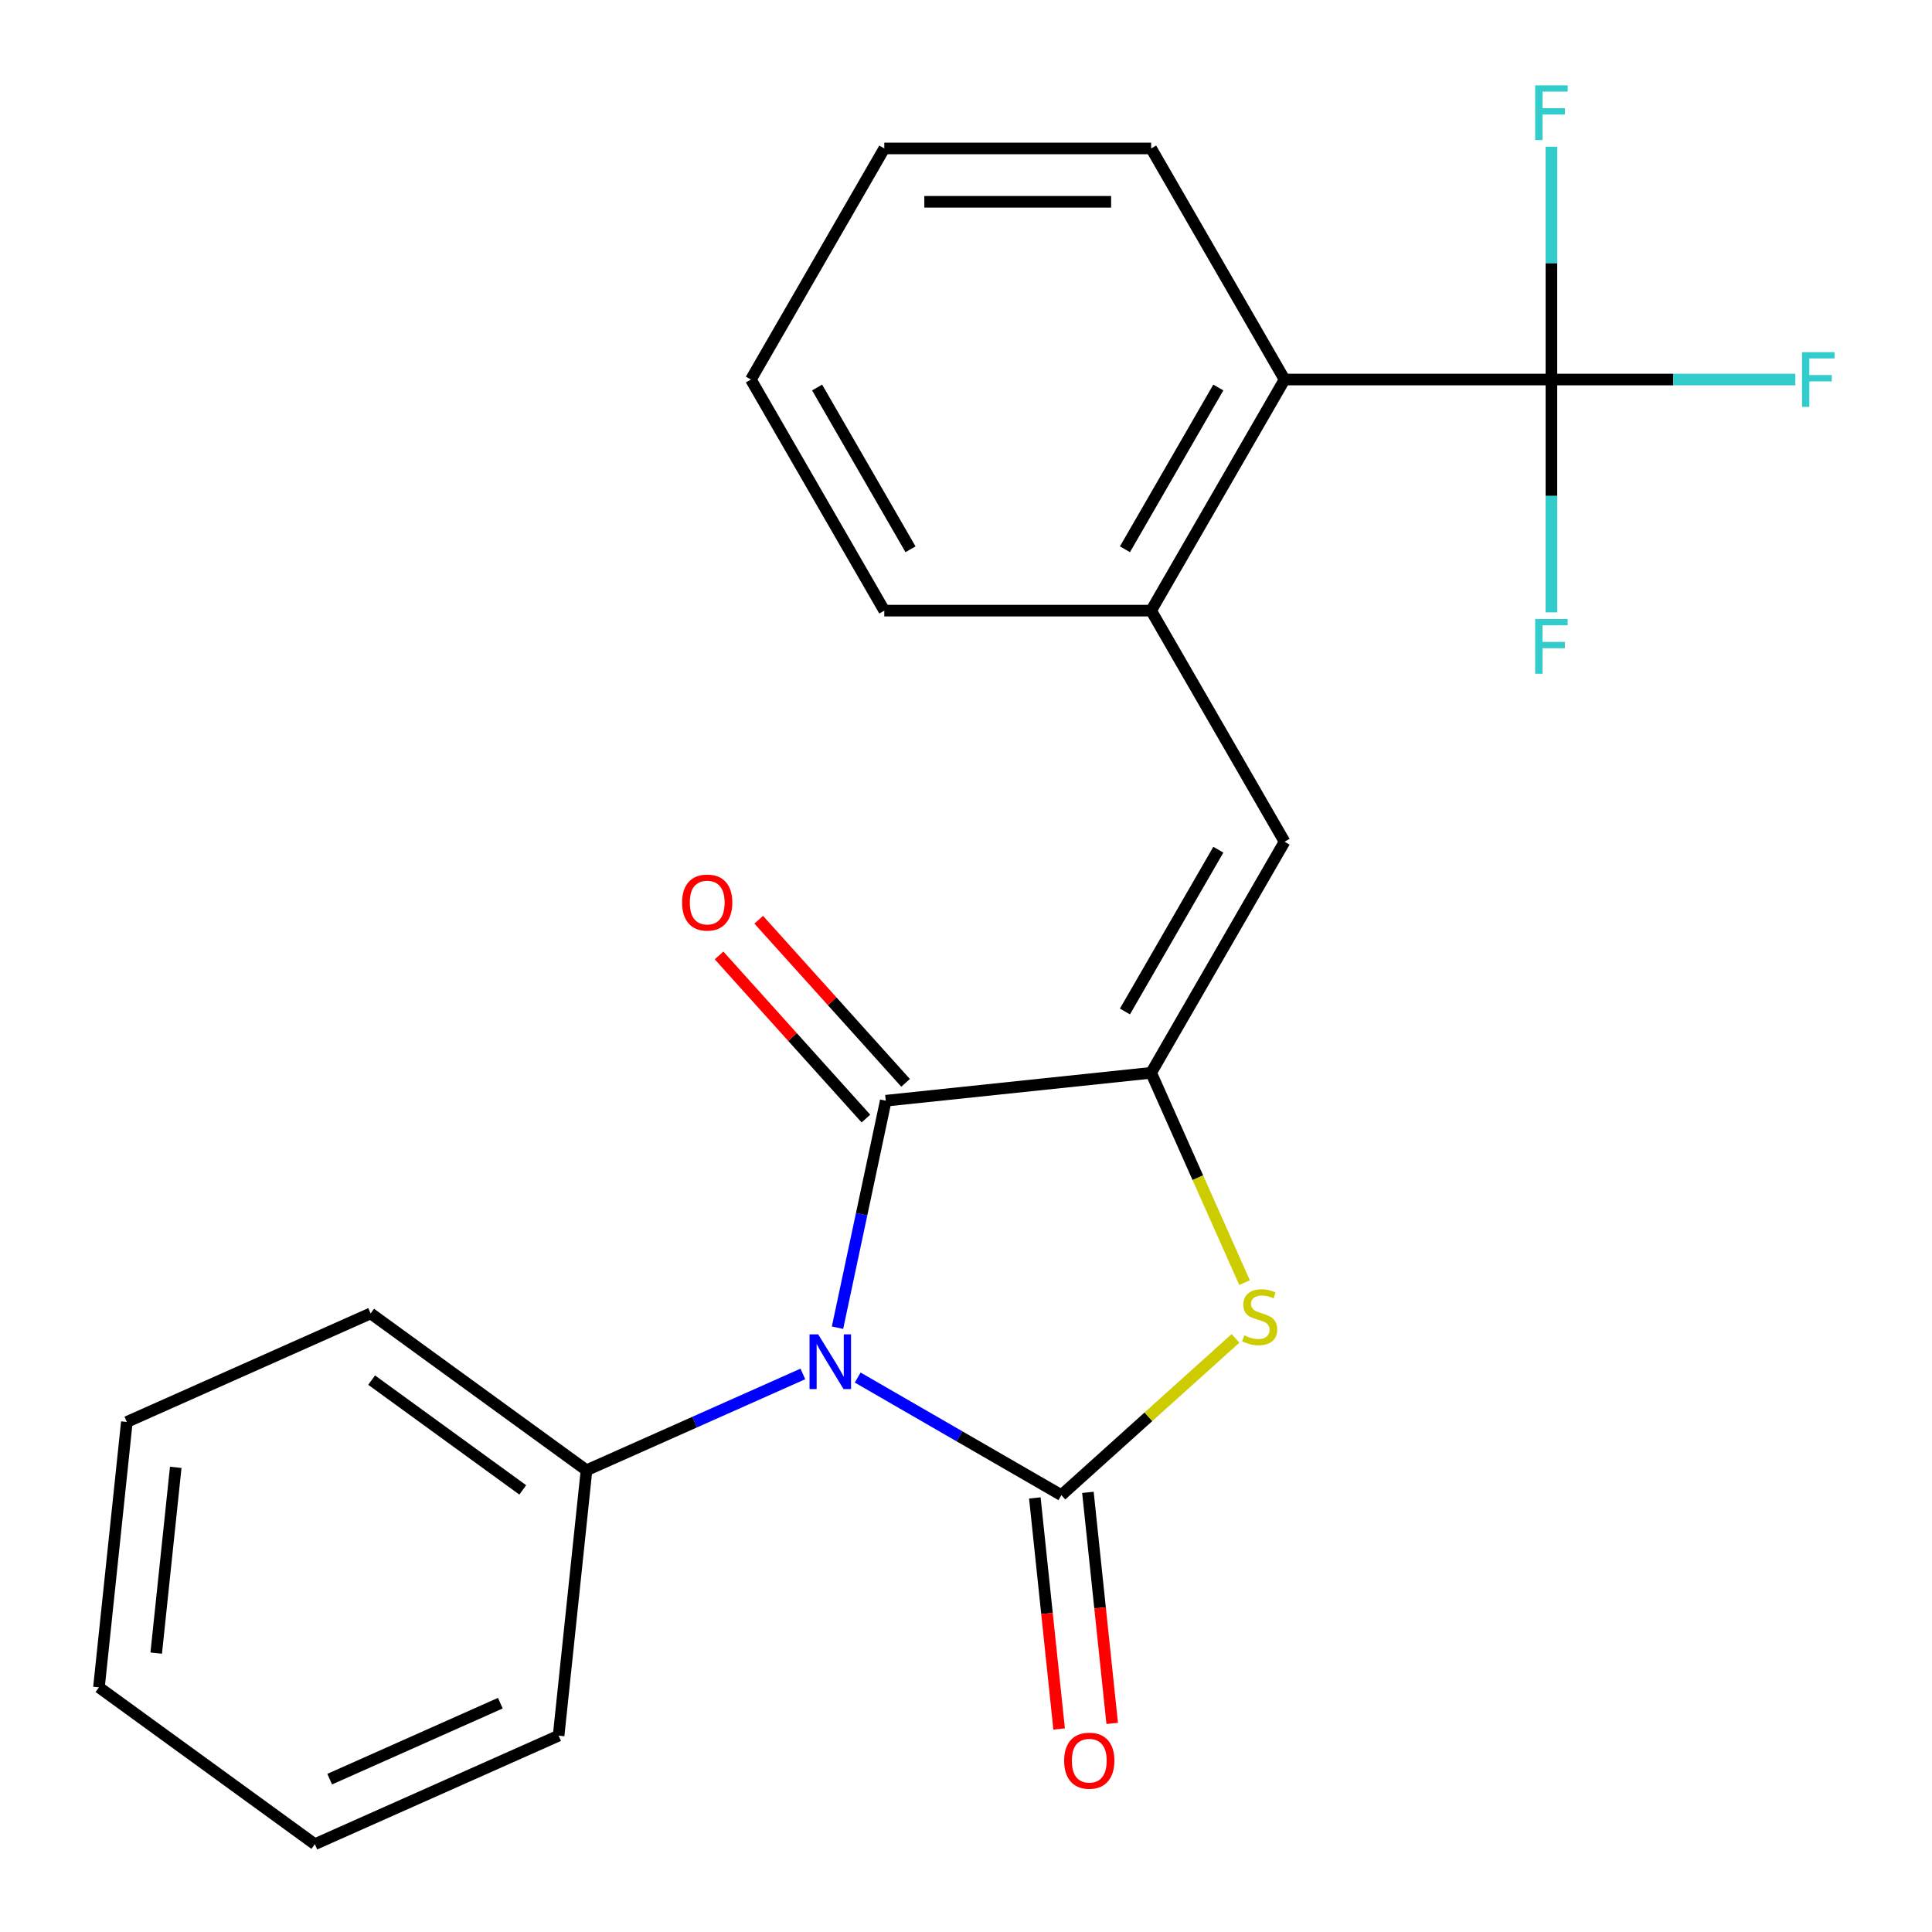 <?xml version='1.0' encoding='iso-8859-1'?>
<svg version='1.1' baseProfile='full'
              xmlns='http://www.w3.org/2000/svg'
                      xmlns:rdkit='http://www.rdkit.org/xml'
                      xmlns:xlink='http://www.w3.org/1999/xlink'
                  xml:space='preserve'
width='1000px' height='1000px' viewBox='0 0 1000 1000'>
<!-- END OF HEADER -->
<rect style='opacity:1.0;fill:#FFFFFF;stroke:none' width='1000' height='1000' x='0' y='0'> </rect>
<path class='bond-0' d='M 443.945,713.021 L 496.656,743.454' style='fill:none;fill-rule:evenodd;stroke:#0000FF;stroke-width:6px;stroke-linecap:butt;stroke-linejoin:miter;stroke-opacity:1' />
<path class='bond-0' d='M 496.656,743.454 L 549.367,773.886' style='fill:none;fill-rule:evenodd;stroke:#000000;stroke-width:6px;stroke-linecap:butt;stroke-linejoin:miter;stroke-opacity:1' />
<path class='bond-2' d='M 433.496,687.214 L 445.982,628.47' style='fill:none;fill-rule:evenodd;stroke:#0000FF;stroke-width:6px;stroke-linecap:butt;stroke-linejoin:miter;stroke-opacity:1' />
<path class='bond-2' d='M 445.982,628.47 L 458.469,569.726' style='fill:none;fill-rule:evenodd;stroke:#000000;stroke-width:6px;stroke-linecap:butt;stroke-linejoin:miter;stroke-opacity:1' />
<path class='bond-8' d='M 415.559,711.146 L 359.567,736.075' style='fill:none;fill-rule:evenodd;stroke:#0000FF;stroke-width:6px;stroke-linecap:butt;stroke-linejoin:miter;stroke-opacity:1' />
<path class='bond-8' d='M 359.567,736.075 L 303.574,761.005' style='fill:none;fill-rule:evenodd;stroke:#000000;stroke-width:6px;stroke-linecap:butt;stroke-linejoin:miter;stroke-opacity:1' />
<path class='bond-3' d='M 549.367,773.886 L 594.422,733.319' style='fill:none;fill-rule:evenodd;stroke:#000000;stroke-width:6px;stroke-linecap:butt;stroke-linejoin:miter;stroke-opacity:1' />
<path class='bond-3' d='M 594.422,733.319 L 639.476,692.751' style='fill:none;fill-rule:evenodd;stroke:#CCCC00;stroke-width:6px;stroke-linecap:butt;stroke-linejoin:miter;stroke-opacity:1' />
<path class='bond-9' d='M 535.631,775.33 L 541.915,835.125' style='fill:none;fill-rule:evenodd;stroke:#000000;stroke-width:6px;stroke-linecap:butt;stroke-linejoin:miter;stroke-opacity:1' />
<path class='bond-9' d='M 541.915,835.125 L 548.2,894.92' style='fill:none;fill-rule:evenodd;stroke:#FF0000;stroke-width:6px;stroke-linecap:butt;stroke-linejoin:miter;stroke-opacity:1' />
<path class='bond-9' d='M 563.103,772.442 L 569.388,832.237' style='fill:none;fill-rule:evenodd;stroke:#000000;stroke-width:6px;stroke-linecap:butt;stroke-linejoin:miter;stroke-opacity:1' />
<path class='bond-9' d='M 569.388,832.237 L 575.673,892.032' style='fill:none;fill-rule:evenodd;stroke:#FF0000;stroke-width:6px;stroke-linecap:butt;stroke-linejoin:miter;stroke-opacity:1' />
<path class='bond-1' d='M 595.831,555.288 L 458.469,569.726' style='fill:none;fill-rule:evenodd;stroke:#000000;stroke-width:6px;stroke-linecap:butt;stroke-linejoin:miter;stroke-opacity:1' />
<path class='bond-4' d='M 595.831,555.288 L 664.891,435.673' style='fill:none;fill-rule:evenodd;stroke:#000000;stroke-width:6px;stroke-linecap:butt;stroke-linejoin:miter;stroke-opacity:1' />
<path class='bond-4' d='M 582.267,523.534 L 630.609,439.804' style='fill:none;fill-rule:evenodd;stroke:#000000;stroke-width:6px;stroke-linecap:butt;stroke-linejoin:miter;stroke-opacity:1' />
<path class='bond-23' d='M 595.831,555.288 L 620.008,609.591' style='fill:none;fill-rule:evenodd;stroke:#000000;stroke-width:6px;stroke-linecap:butt;stroke-linejoin:miter;stroke-opacity:1' />
<path class='bond-23' d='M 620.008,609.591 L 644.185,663.893' style='fill:none;fill-rule:evenodd;stroke:#CCCC00;stroke-width:6px;stroke-linecap:butt;stroke-linejoin:miter;stroke-opacity:1' />
<path class='bond-10' d='M 468.733,560.484 L 430.723,518.269' style='fill:none;fill-rule:evenodd;stroke:#000000;stroke-width:6px;stroke-linecap:butt;stroke-linejoin:miter;stroke-opacity:1' />
<path class='bond-10' d='M 430.723,518.269 L 392.712,476.054' style='fill:none;fill-rule:evenodd;stroke:#FF0000;stroke-width:6px;stroke-linecap:butt;stroke-linejoin:miter;stroke-opacity:1' />
<path class='bond-10' d='M 448.204,578.968 L 410.194,536.753' style='fill:none;fill-rule:evenodd;stroke:#000000;stroke-width:6px;stroke-linecap:butt;stroke-linejoin:miter;stroke-opacity:1' />
<path class='bond-10' d='M 410.194,536.753 L 372.184,494.538' style='fill:none;fill-rule:evenodd;stroke:#FF0000;stroke-width:6px;stroke-linecap:butt;stroke-linejoin:miter;stroke-opacity:1' />
<path class='bond-6' d='M 664.891,435.673 L 595.831,316.059' style='fill:none;fill-rule:evenodd;stroke:#000000;stroke-width:6px;stroke-linecap:butt;stroke-linejoin:miter;stroke-opacity:1' />
<path class='bond-5' d='M 803.01,196.444 L 664.891,196.444' style='fill:none;fill-rule:evenodd;stroke:#000000;stroke-width:6px;stroke-linecap:butt;stroke-linejoin:miter;stroke-opacity:1' />
<path class='bond-11' d='M 803.01,196.444 L 866.133,196.444' style='fill:none;fill-rule:evenodd;stroke:#000000;stroke-width:6px;stroke-linecap:butt;stroke-linejoin:miter;stroke-opacity:1' />
<path class='bond-11' d='M 866.133,196.444 L 929.256,196.444' style='fill:none;fill-rule:evenodd;stroke:#33CCCC;stroke-width:6px;stroke-linecap:butt;stroke-linejoin:miter;stroke-opacity:1' />
<path class='bond-12' d='M 803.01,196.444 L 803.01,136.191' style='fill:none;fill-rule:evenodd;stroke:#000000;stroke-width:6px;stroke-linecap:butt;stroke-linejoin:miter;stroke-opacity:1' />
<path class='bond-12' d='M 803.01,136.191 L 803.01,75.938' style='fill:none;fill-rule:evenodd;stroke:#33CCCC;stroke-width:6px;stroke-linecap:butt;stroke-linejoin:miter;stroke-opacity:1' />
<path class='bond-13' d='M 803.01,196.444 L 803.01,256.697' style='fill:none;fill-rule:evenodd;stroke:#000000;stroke-width:6px;stroke-linecap:butt;stroke-linejoin:miter;stroke-opacity:1' />
<path class='bond-13' d='M 803.01,256.697 L 803.01,316.95' style='fill:none;fill-rule:evenodd;stroke:#33CCCC;stroke-width:6px;stroke-linecap:butt;stroke-linejoin:miter;stroke-opacity:1' />
<path class='bond-7' d='M 595.831,316.059 L 664.891,196.444' style='fill:none;fill-rule:evenodd;stroke:#000000;stroke-width:6px;stroke-linecap:butt;stroke-linejoin:miter;stroke-opacity:1' />
<path class='bond-7' d='M 582.267,284.305 L 630.609,200.574' style='fill:none;fill-rule:evenodd;stroke:#000000;stroke-width:6px;stroke-linecap:butt;stroke-linejoin:miter;stroke-opacity:1' />
<path class='bond-14' d='M 595.831,316.059 L 457.712,316.059' style='fill:none;fill-rule:evenodd;stroke:#000000;stroke-width:6px;stroke-linecap:butt;stroke-linejoin:miter;stroke-opacity:1' />
<path class='bond-15' d='M 664.891,196.444 L 595.831,76.829' style='fill:none;fill-rule:evenodd;stroke:#000000;stroke-width:6px;stroke-linecap:butt;stroke-linejoin:miter;stroke-opacity:1' />
<path class='bond-16' d='M 303.574,761.005 L 191.833,679.82' style='fill:none;fill-rule:evenodd;stroke:#000000;stroke-width:6px;stroke-linecap:butt;stroke-linejoin:miter;stroke-opacity:1' />
<path class='bond-16' d='M 270.576,771.175 L 192.357,714.346' style='fill:none;fill-rule:evenodd;stroke:#000000;stroke-width:6px;stroke-linecap:butt;stroke-linejoin:miter;stroke-opacity:1' />
<path class='bond-17' d='M 303.574,761.005 L 289.137,898.367' style='fill:none;fill-rule:evenodd;stroke:#000000;stroke-width:6px;stroke-linecap:butt;stroke-linejoin:miter;stroke-opacity:1' />
<path class='bond-18' d='M 457.712,316.059 L 388.653,196.444' style='fill:none;fill-rule:evenodd;stroke:#000000;stroke-width:6px;stroke-linecap:butt;stroke-linejoin:miter;stroke-opacity:1' />
<path class='bond-18' d='M 471.276,284.305 L 422.934,200.574' style='fill:none;fill-rule:evenodd;stroke:#000000;stroke-width:6px;stroke-linecap:butt;stroke-linejoin:miter;stroke-opacity:1' />
<path class='bond-25' d='M 595.831,76.829 L 457.712,76.829' style='fill:none;fill-rule:evenodd;stroke:#000000;stroke-width:6px;stroke-linecap:butt;stroke-linejoin:miter;stroke-opacity:1' />
<path class='bond-25' d='M 575.113,104.453 L 478.43,104.453' style='fill:none;fill-rule:evenodd;stroke:#000000;stroke-width:6px;stroke-linecap:butt;stroke-linejoin:miter;stroke-opacity:1' />
<path class='bond-20' d='M 191.833,679.82 L 65.655,735.998' style='fill:none;fill-rule:evenodd;stroke:#000000;stroke-width:6px;stroke-linecap:butt;stroke-linejoin:miter;stroke-opacity:1' />
<path class='bond-21' d='M 289.137,898.367 L 162.958,954.545' style='fill:none;fill-rule:evenodd;stroke:#000000;stroke-width:6px;stroke-linecap:butt;stroke-linejoin:miter;stroke-opacity:1' />
<path class='bond-21' d='M 258.974,881.558 L 170.649,920.883' style='fill:none;fill-rule:evenodd;stroke:#000000;stroke-width:6px;stroke-linecap:butt;stroke-linejoin:miter;stroke-opacity:1' />
<path class='bond-19' d='M 388.653,196.444 L 457.712,76.829' style='fill:none;fill-rule:evenodd;stroke:#000000;stroke-width:6px;stroke-linecap:butt;stroke-linejoin:miter;stroke-opacity:1' />
<path class='bond-24' d='M 65.655,735.998 L 51.218,873.361' style='fill:none;fill-rule:evenodd;stroke:#000000;stroke-width:6px;stroke-linecap:butt;stroke-linejoin:miter;stroke-opacity:1' />
<path class='bond-24' d='M 90.962,759.49 L 80.856,855.644' style='fill:none;fill-rule:evenodd;stroke:#000000;stroke-width:6px;stroke-linecap:butt;stroke-linejoin:miter;stroke-opacity:1' />
<path class='bond-22' d='M 162.958,954.545 L 51.218,873.361' style='fill:none;fill-rule:evenodd;stroke:#000000;stroke-width:6px;stroke-linecap:butt;stroke-linejoin:miter;stroke-opacity:1' />
<path  class='atom-0' d='M 423.492 690.667
L 432.772 705.667
Q 433.692 707.147, 435.172 709.827
Q 436.652 712.507, 436.732 712.667
L 436.732 690.667
L 440.492 690.667
L 440.492 718.987
L 436.612 718.987
L 426.652 702.587
Q 425.492 700.667, 424.252 698.467
Q 423.052 696.267, 422.692 695.587
L 422.692 718.987
L 419.012 718.987
L 419.012 690.667
L 423.492 690.667
' fill='#0000FF'/>
<path  class='atom-4' d='M 644.009 691.186
Q 644.329 691.306, 645.649 691.866
Q 646.969 692.426, 648.409 692.786
Q 649.889 693.106, 651.329 693.106
Q 654.009 693.106, 655.569 691.826
Q 657.129 690.506, 657.129 688.226
Q 657.129 686.666, 656.329 685.706
Q 655.569 684.746, 654.369 684.226
Q 653.169 683.706, 651.169 683.106
Q 648.649 682.346, 647.129 681.626
Q 645.649 680.906, 644.569 679.386
Q 643.529 677.866, 643.529 675.306
Q 643.529 671.746, 645.929 669.546
Q 648.369 667.346, 653.169 667.346
Q 656.449 667.346, 660.169 668.906
L 659.249 671.986
Q 655.849 670.586, 653.289 670.586
Q 650.529 670.586, 649.009 671.746
Q 647.489 672.866, 647.529 674.826
Q 647.529 676.346, 648.289 677.266
Q 649.089 678.186, 650.209 678.706
Q 651.369 679.226, 653.289 679.826
Q 655.849 680.626, 657.369 681.426
Q 658.889 682.226, 659.969 683.866
Q 661.089 685.466, 661.089 688.226
Q 661.089 692.146, 658.449 694.266
Q 655.849 696.346, 651.489 696.346
Q 648.969 696.346, 647.049 695.786
Q 645.169 695.266, 642.929 694.346
L 644.009 691.186
' fill='#CCCC00'/>
<path  class='atom-10' d='M 550.804 911.329
Q 550.804 904.529, 554.164 900.729
Q 557.524 896.929, 563.804 896.929
Q 570.084 896.929, 573.444 900.729
Q 576.804 904.529, 576.804 911.329
Q 576.804 918.209, 573.404 922.129
Q 570.004 926.009, 563.804 926.009
Q 557.564 926.009, 554.164 922.129
Q 550.804 918.249, 550.804 911.329
M 563.804 922.809
Q 568.124 922.809, 570.444 919.929
Q 572.804 917.009, 572.804 911.329
Q 572.804 905.769, 570.444 902.969
Q 568.124 900.129, 563.804 900.129
Q 559.484 900.129, 557.124 902.929
Q 554.804 905.729, 554.804 911.329
Q 554.804 917.049, 557.124 919.929
Q 559.484 922.809, 563.804 922.809
' fill='#FF0000'/>
<path  class='atom-11' d='M 353.049 467.163
Q 353.049 460.363, 356.409 456.563
Q 359.769 452.763, 366.049 452.763
Q 372.329 452.763, 375.689 456.563
Q 379.049 460.363, 379.049 467.163
Q 379.049 474.043, 375.649 477.963
Q 372.249 481.843, 366.049 481.843
Q 359.809 481.843, 356.409 477.963
Q 353.049 474.083, 353.049 467.163
M 366.049 478.643
Q 370.369 478.643, 372.689 475.763
Q 375.049 472.843, 375.049 467.163
Q 375.049 461.603, 372.689 458.803
Q 370.369 455.963, 366.049 455.963
Q 361.729 455.963, 359.369 458.763
Q 357.049 461.563, 357.049 467.163
Q 357.049 472.883, 359.369 475.763
Q 361.729 478.643, 366.049 478.643
' fill='#FF0000'/>
<path  class='atom-12' d='M 932.709 182.284
L 949.549 182.284
L 949.549 185.524
L 936.509 185.524
L 936.509 194.124
L 948.109 194.124
L 948.109 197.404
L 936.509 197.404
L 936.509 210.604
L 932.709 210.604
L 932.709 182.284
' fill='#33CCCC'/>
<path  class='atom-13' d='M 794.59 44.165
L 811.43 44.165
L 811.43 47.405
L 798.39 47.405
L 798.39 56.005
L 809.99 56.005
L 809.99 59.285
L 798.39 59.285
L 798.39 72.485
L 794.59 72.485
L 794.59 44.165
' fill='#33CCCC'/>
<path  class='atom-14' d='M 794.59 320.403
L 811.43 320.403
L 811.43 323.643
L 798.39 323.643
L 798.39 332.243
L 809.99 332.243
L 809.99 335.523
L 798.39 335.523
L 798.39 348.723
L 794.59 348.723
L 794.59 320.403
' fill='#33CCCC'/>
</svg>
